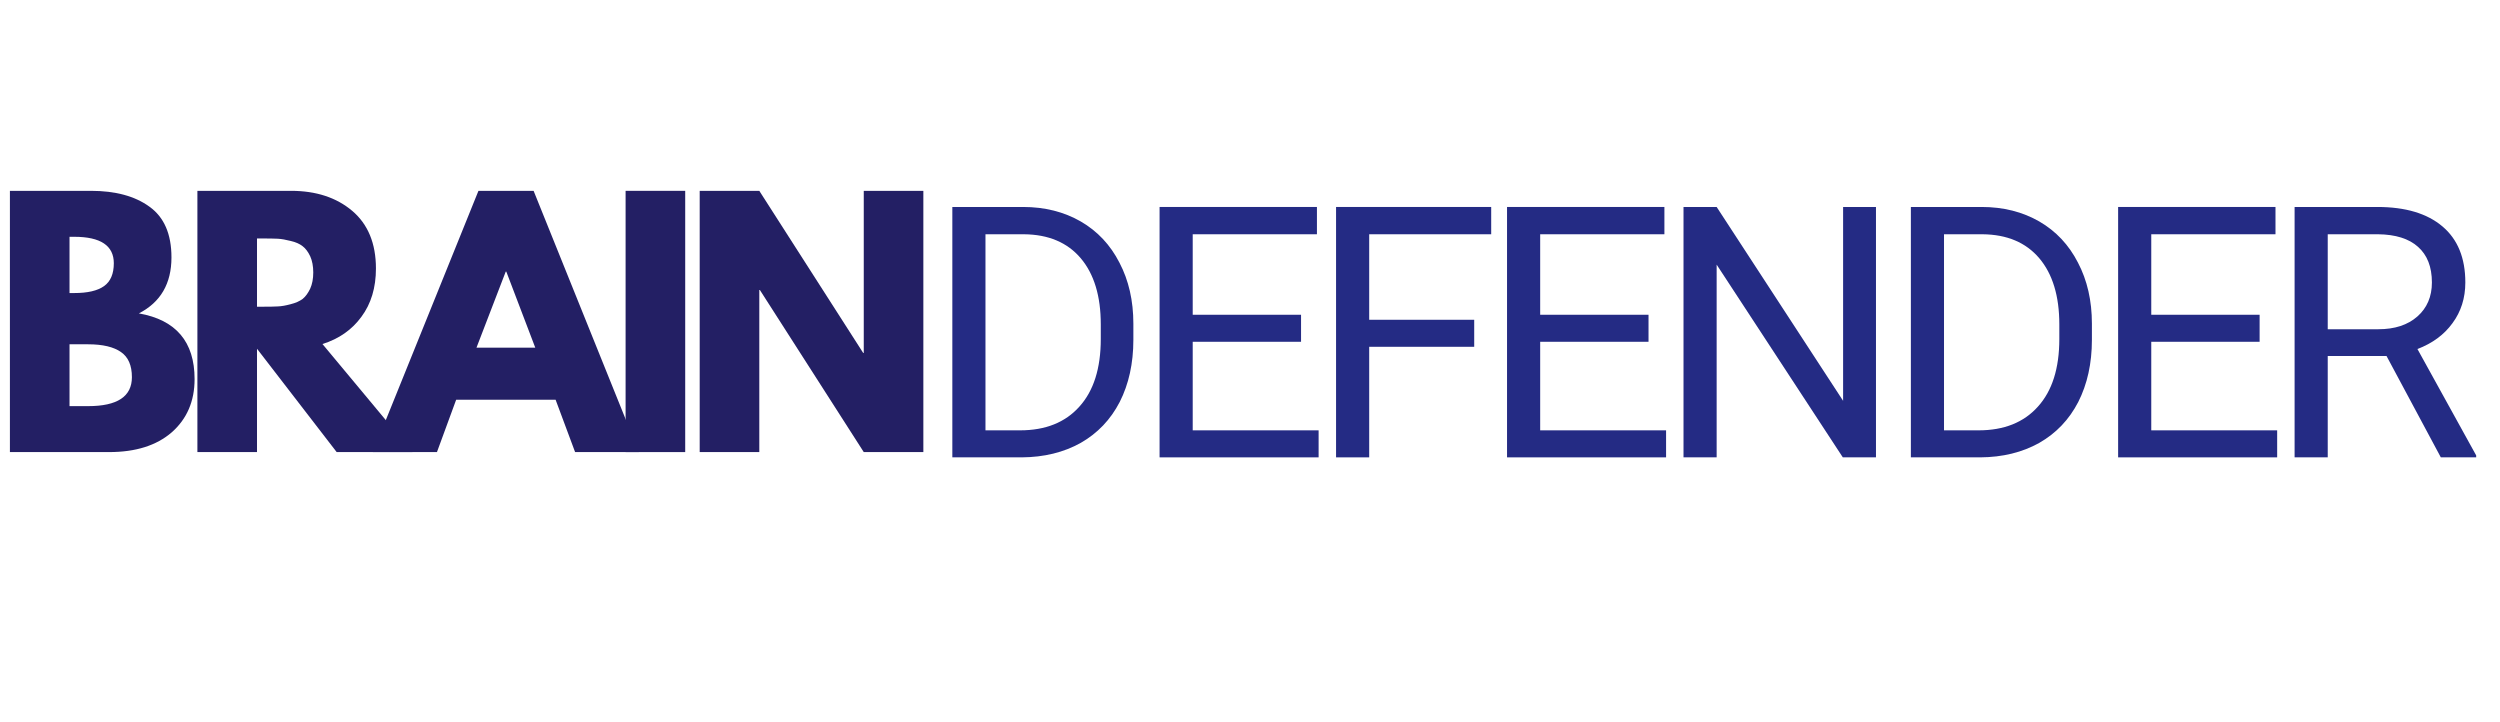 <svg xmlns="http://www.w3.org/2000/svg" xmlns:xlink="http://www.w3.org/1999/xlink" width="187" zoomAndPan="magnify" viewBox="0 0 140.25 40.5" height="54" preserveAspectRatio="xMidYMid meet" version="1.0"><defs><g/><clipPath id="fb42eff841"><path d="M 0.484 10 L 11 10 L 11 26 L 0.484 26 Z M 0.484 10 " clip-rule="nonzero"/></clipPath></defs><g clip-path="url(#fb42eff841)"><g fill="#231f64" fill-opacity="1"><g transform="translate(-0.506, 25.362)"><g><path d="M 1.062 -14.656 L 5.609 -14.656 C 6.984 -14.656 8.078 -14.359 8.891 -13.766 C 9.711 -13.18 10.125 -12.234 10.125 -10.922 C 10.125 -9.453 9.516 -8.406 8.297 -7.781 C 10.379 -7.414 11.422 -6.188 11.422 -4.094 C 11.422 -2.852 10.992 -1.859 10.141 -1.109 C 9.285 -0.367 8.113 0 6.625 0 L 1.062 0 Z M 4.406 -8.922 L 4.672 -8.922 C 5.422 -8.922 5.977 -9.051 6.344 -9.312 C 6.707 -9.57 6.891 -10 6.891 -10.594 C 6.891 -11.582 6.148 -12.078 4.672 -12.078 L 4.406 -12.078 Z M 4.406 -2.578 L 5.453 -2.578 C 7.086 -2.578 7.906 -3.117 7.906 -4.203 C 7.906 -4.859 7.703 -5.328 7.297 -5.609 C 6.891 -5.898 6.273 -6.047 5.453 -6.047 L 4.406 -6.047 Z M 4.406 -2.578 "/></g></g></g></g><g fill="#231f64" fill-opacity="1"><g transform="translate(10.012, 25.362)"><g><path d="M 1.062 -14.656 L 6.312 -14.656 C 7.719 -14.656 8.863 -14.281 9.75 -13.531 C 10.633 -12.781 11.078 -11.703 11.078 -10.297 C 11.078 -9.223 10.805 -8.32 10.266 -7.594 C 9.734 -6.863 9.004 -6.352 8.078 -6.062 L 13.125 0 L 8.875 0 L 4.406 -5.797 L 4.406 0 L 1.062 0 Z M 4.406 -8.156 L 4.797 -8.156 C 5.109 -8.156 5.367 -8.16 5.578 -8.172 C 5.785 -8.18 6.023 -8.223 6.297 -8.297 C 6.578 -8.367 6.801 -8.469 6.969 -8.594 C 7.133 -8.727 7.273 -8.922 7.391 -9.172 C 7.504 -9.422 7.562 -9.723 7.562 -10.078 C 7.562 -10.43 7.504 -10.734 7.391 -10.984 C 7.273 -11.234 7.133 -11.422 6.969 -11.547 C 6.801 -11.68 6.578 -11.781 6.297 -11.844 C 6.023 -11.914 5.785 -11.957 5.578 -11.969 C 5.367 -11.977 5.109 -11.984 4.797 -11.984 L 4.406 -11.984 Z M 4.406 -8.156 "/></g></g></g><g fill="#231f64" fill-opacity="1"><g transform="translate(21.419, 25.362)"><g><path d="M 8.516 -14.656 L 14.422 0 L 10.844 0 L 9.75 -2.938 L 4.172 -2.938 L 3.094 0 L -0.5 0 L 5.422 -14.656 Z M 8.609 -5.859 L 6.984 -10.125 L 6.953 -10.125 L 5.312 -5.859 Z M 8.609 -5.859 "/></g></g></g><g fill="#231f64" fill-opacity="1"><g transform="translate(34.034, 25.362)"><g><path d="M 4.406 -14.656 L 4.406 0 L 1.062 0 L 1.062 -14.656 Z M 4.406 -14.656 "/></g></g></g><g fill="#231f64" fill-opacity="1"><g transform="translate(38.191, 25.362)"><g><path d="M 4.406 -9.094 L 4.406 0 L 1.062 0 L 1.062 -14.656 L 4.406 -14.656 L 10.234 -5.562 L 10.266 -5.562 L 10.266 -14.656 L 13.609 -14.656 L 13.609 0 L 10.266 0 L 4.438 -9.094 Z M 4.406 -9.094 "/></g></g></g><g fill="#242b84" fill-opacity="1"><g transform="translate(51.801, 25.658)"><g><path d="M 1.625 0 L 1.625 -14.047 L 5.594 -14.047 C 6.812 -14.047 7.891 -13.773 8.828 -13.234 C 9.766 -12.691 10.488 -11.922 11 -10.922 C 11.52 -9.93 11.781 -8.789 11.781 -7.5 L 11.781 -6.594 C 11.781 -5.27 11.523 -4.109 11.016 -3.109 C 10.504 -2.117 9.773 -1.352 8.828 -0.812 C 7.879 -0.281 6.773 -0.008 5.516 0 Z M 3.484 -12.516 L 3.484 -1.516 L 5.422 -1.516 C 6.848 -1.516 7.957 -1.957 8.75 -2.844 C 9.551 -3.727 9.953 -4.992 9.953 -6.641 L 9.953 -7.453 C 9.953 -9.047 9.578 -10.285 8.828 -11.172 C 8.078 -12.055 7.016 -12.504 5.641 -12.516 Z M 3.484 -12.516 "/></g></g></g><g fill="#242b84" fill-opacity="1"><g transform="translate(63.427, 25.658)"><g><path d="M 9.562 -6.484 L 3.484 -6.484 L 3.484 -1.516 L 10.547 -1.516 L 10.547 0 L 1.625 0 L 1.625 -14.047 L 10.453 -14.047 L 10.453 -12.516 L 3.484 -12.516 L 3.484 -8 L 9.562 -8 Z M 9.562 -6.484 "/></g></g></g><g fill="#242b84" fill-opacity="1"><g transform="translate(73.328, 25.658)"><g><path d="M 9.375 -6.203 L 3.484 -6.203 L 3.484 0 L 1.625 0 L 1.625 -14.047 L 10.328 -14.047 L 10.328 -12.516 L 3.484 -12.516 L 3.484 -7.719 L 9.375 -7.719 Z M 9.375 -6.203 "/></g></g></g><g fill="#242b84" fill-opacity="1"><g transform="translate(82.92, 25.658)"><g><path d="M 9.562 -6.484 L 3.484 -6.484 L 3.484 -1.516 L 10.547 -1.516 L 10.547 0 L 1.625 0 L 1.625 -14.047 L 10.453 -14.047 L 10.453 -12.516 L 3.484 -12.516 L 3.484 -8 L 9.562 -8 Z M 9.562 -6.484 "/></g></g></g><g fill="#242b84" fill-opacity="1"><g transform="translate(92.82, 25.658)"><g><path d="M 12.422 0 L 10.562 0 L 3.484 -10.812 L 3.484 0 L 1.625 0 L 1.625 -14.047 L 3.484 -14.047 L 10.578 -3.172 L 10.578 -14.047 L 12.422 -14.047 Z M 12.422 0 "/></g></g></g><g fill="#242b84" fill-opacity="1"><g transform="translate(105.575, 25.658)"><g><path d="M 1.625 0 L 1.625 -14.047 L 5.594 -14.047 C 6.812 -14.047 7.891 -13.773 8.828 -13.234 C 9.766 -12.691 10.488 -11.922 11 -10.922 C 11.52 -9.93 11.781 -8.789 11.781 -7.5 L 11.781 -6.594 C 11.781 -5.27 11.523 -4.109 11.016 -3.109 C 10.504 -2.117 9.773 -1.352 8.828 -0.812 C 7.879 -0.281 6.773 -0.008 5.516 0 Z M 3.484 -12.516 L 3.484 -1.516 L 5.422 -1.516 C 6.848 -1.516 7.957 -1.957 8.75 -2.844 C 9.551 -3.727 9.953 -4.992 9.953 -6.641 L 9.953 -7.453 C 9.953 -9.047 9.578 -10.285 8.828 -11.172 C 8.078 -12.055 7.016 -12.504 5.641 -12.516 Z M 3.484 -12.516 "/></g></g></g><g fill="#242b84" fill-opacity="1"><g transform="translate(117.202, 25.658)"><g><path d="M 9.562 -6.484 L 3.484 -6.484 L 3.484 -1.516 L 10.547 -1.516 L 10.547 0 L 1.625 0 L 1.625 -14.047 L 10.453 -14.047 L 10.453 -12.516 L 3.484 -12.516 L 3.484 -8 L 9.562 -8 Z M 9.562 -6.484 "/></g></g></g><g fill="#242b84" fill-opacity="1"><g transform="translate(127.102, 25.658)"><g><path d="M 6.781 -5.688 L 3.484 -5.688 L 3.484 0 L 1.625 0 L 1.625 -14.047 L 6.266 -14.047 C 7.848 -14.047 9.066 -13.68 9.922 -12.953 C 10.773 -12.234 11.203 -11.188 11.203 -9.812 C 11.203 -8.938 10.961 -8.176 10.484 -7.531 C 10.016 -6.883 9.359 -6.398 8.516 -6.078 L 11.812 -0.109 L 11.812 0 L 9.828 0 Z M 3.484 -7.188 L 6.328 -7.188 C 7.242 -7.188 7.973 -7.426 8.516 -7.906 C 9.055 -8.383 9.328 -9.02 9.328 -9.812 C 9.328 -10.688 9.066 -11.352 8.547 -11.812 C 8.035 -12.27 7.289 -12.504 6.312 -12.516 L 3.484 -12.516 Z M 3.484 -7.188 "/></g></g></g></svg>
